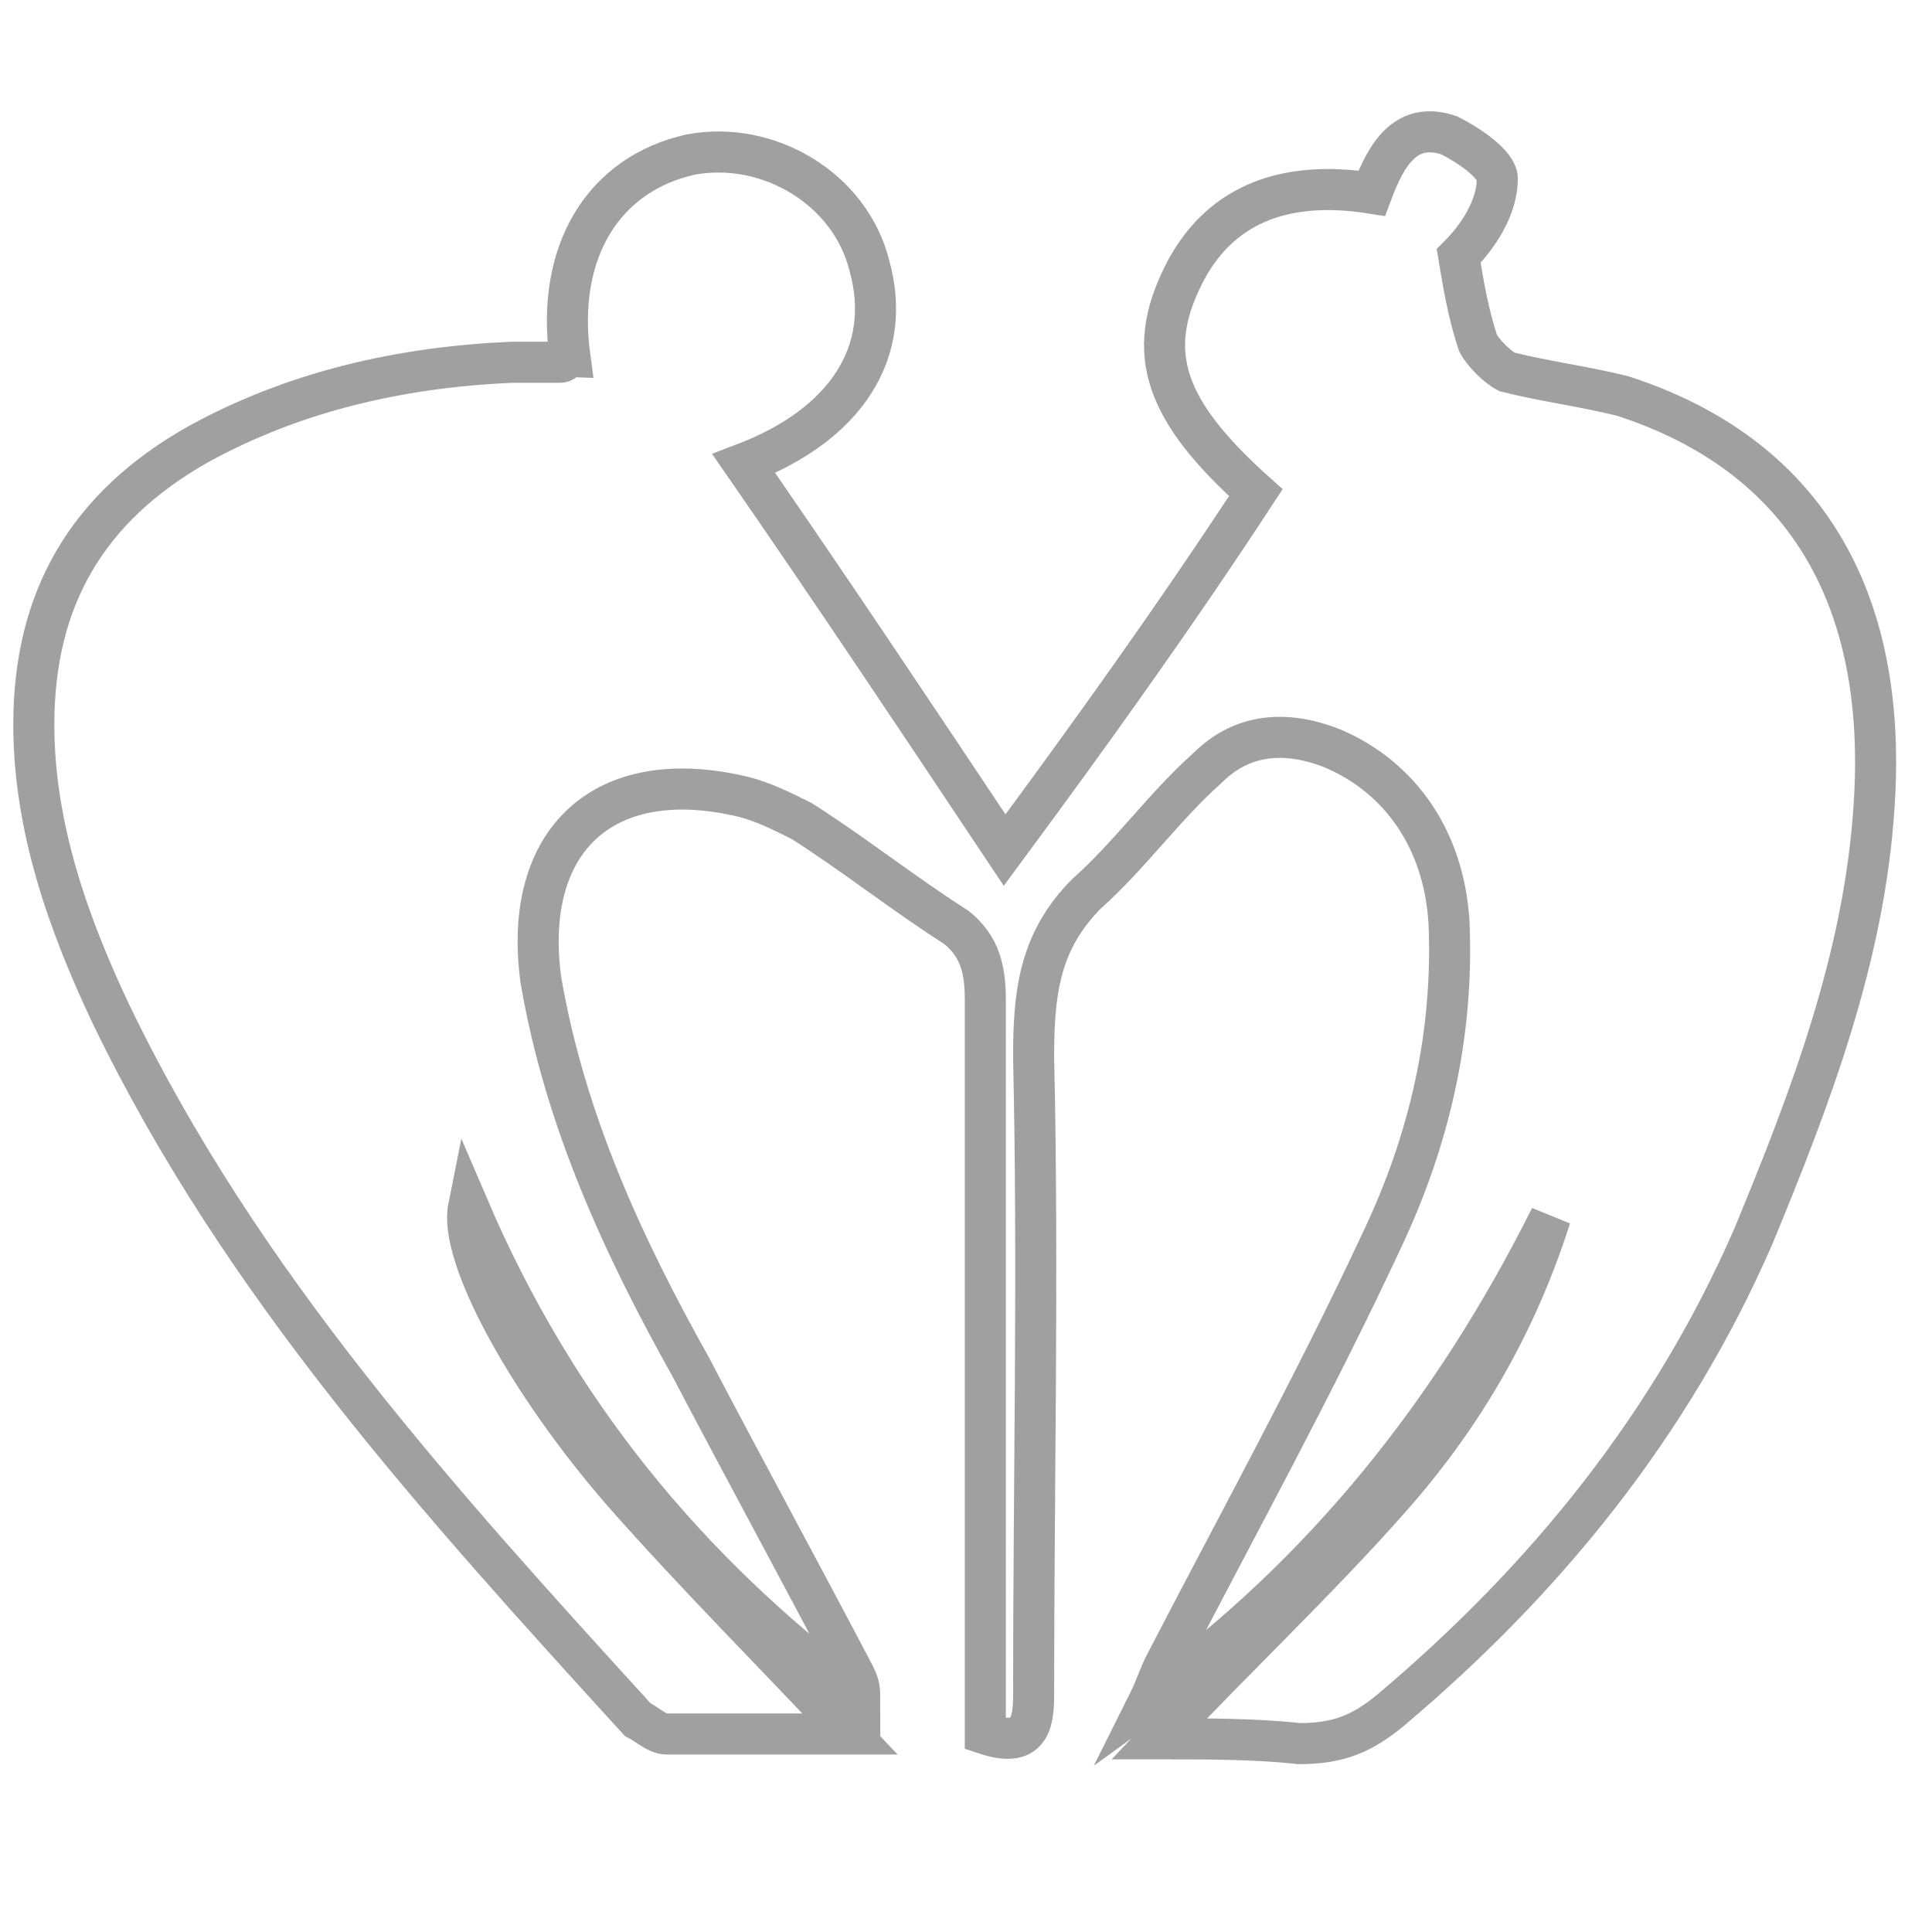 <?xml version="1.0" encoding="utf-8"?>
<!-- Generator: Adobe Illustrator 21.0.0, SVG Export Plug-In . SVG Version: 6.00 Build 0)  -->
<svg version="1.0" id="Layer_1" xmlns="http://www.w3.org/2000/svg" xmlns:xlink="http://www.w3.org/1999/xlink" x="0px" y="0px"
	 viewBox="0 0 40 40" style="enable-background:new 0 0 40 40;" xml:space="preserve">
<style type="text/css">
	.st0{fill:none;stroke:#A0A0A0;stroke-width:0.85;stroke-miterlimit:10;}
</style>
<g>
	<path class="st0" d="M26,10.2c-1.9-1.7-2.3-2.9-1.5-4.5c0.7-1.4,2-2,3.9-1.7c0.3-0.8,0.7-1.5,1.6-1.2C30.4,3,31,3.4,31,3.7
		c0,0.6-0.4,1.2-0.8,1.6c0.1,0.6,0.2,1.2,0.4,1.8c0.1,0.2,0.4,0.5,0.6,0.6C32,7.9,32.8,8,33.6,8.2c3.7,1.2,5.5,4.1,5.2,8.5
		c-0.2,3.1-1.3,6-2.5,8.9c-1.7,3.9-4.3,7.1-7.5,9.8c-0.6,0.5-1.1,0.7-1.9,0.7C26,36,25,36,24,36c1.6-1.7,3.3-3.3,4.8-5
		c1.5-1.7,2.6-3.6,3.3-5.8c-2,4-4.7,7.4-8.3,10c0.1-0.2,0.2-0.5,0.3-0.7c1.5-2.9,3.1-5.8,4.5-8.8c1-2.1,1.5-4.3,1.4-6.6
		c-0.1-1.7-1-3-2.4-3.6c-1-0.4-1.9-0.3-2.6,0.4c-0.9,0.8-1.6,1.8-2.5,2.6c-1,1-1.1,2.1-1.1,3.4c0.1,4.4,0,8.8,0,13.2
		c0,0.6-0.1,1.1-1,0.8c0-0.4,0-0.7,0-1.1c0-4.7,0-9.4,0-14.1c0-0.6-0.1-1.1-0.6-1.5c-1.1-0.7-2.1-1.5-3.2-2.2
		c-0.4-0.2-0.8-0.4-1.2-0.5c-2.9-0.7-4.6,0.9-4.2,3.8c0.5,2.9,1.7,5.5,3.1,8c1.1,2.1,2.3,4.3,3.4,6.4c0.1,0.2,0.1,0.3,0.1,0.5
		c-3.6-2.7-6.3-6-8.1-10.2c-0.2,1,1.2,3.6,3.2,5.9c1.5,1.7,3.1,3.3,4.7,5c-1.3,0-2.5,0-3.8,0c-0.2,0-0.4-0.2-0.6-0.3
		c-4.1-4.5-8.2-9-10.9-14.6c-0.9-1.9-1.6-3.9-1.6-6c0-2.6,1.1-4.5,3.4-5.8c2-1.1,4.2-1.6,6.5-1.7c0.3,0,0.7,0,1,0
		c0.1,0,0.1-0.1,0.2-0.1c-0.3-2.2,0.7-3.8,2.5-4.2c1.6-0.3,3.3,0.7,3.7,2.3c0.5,1.8-0.5,3.3-2.6,4.1c1.8,2.6,3.6,5.3,5.4,8
		C22.5,15.3,24.3,12.8,26,10.2z"/>
</g>
</svg>
